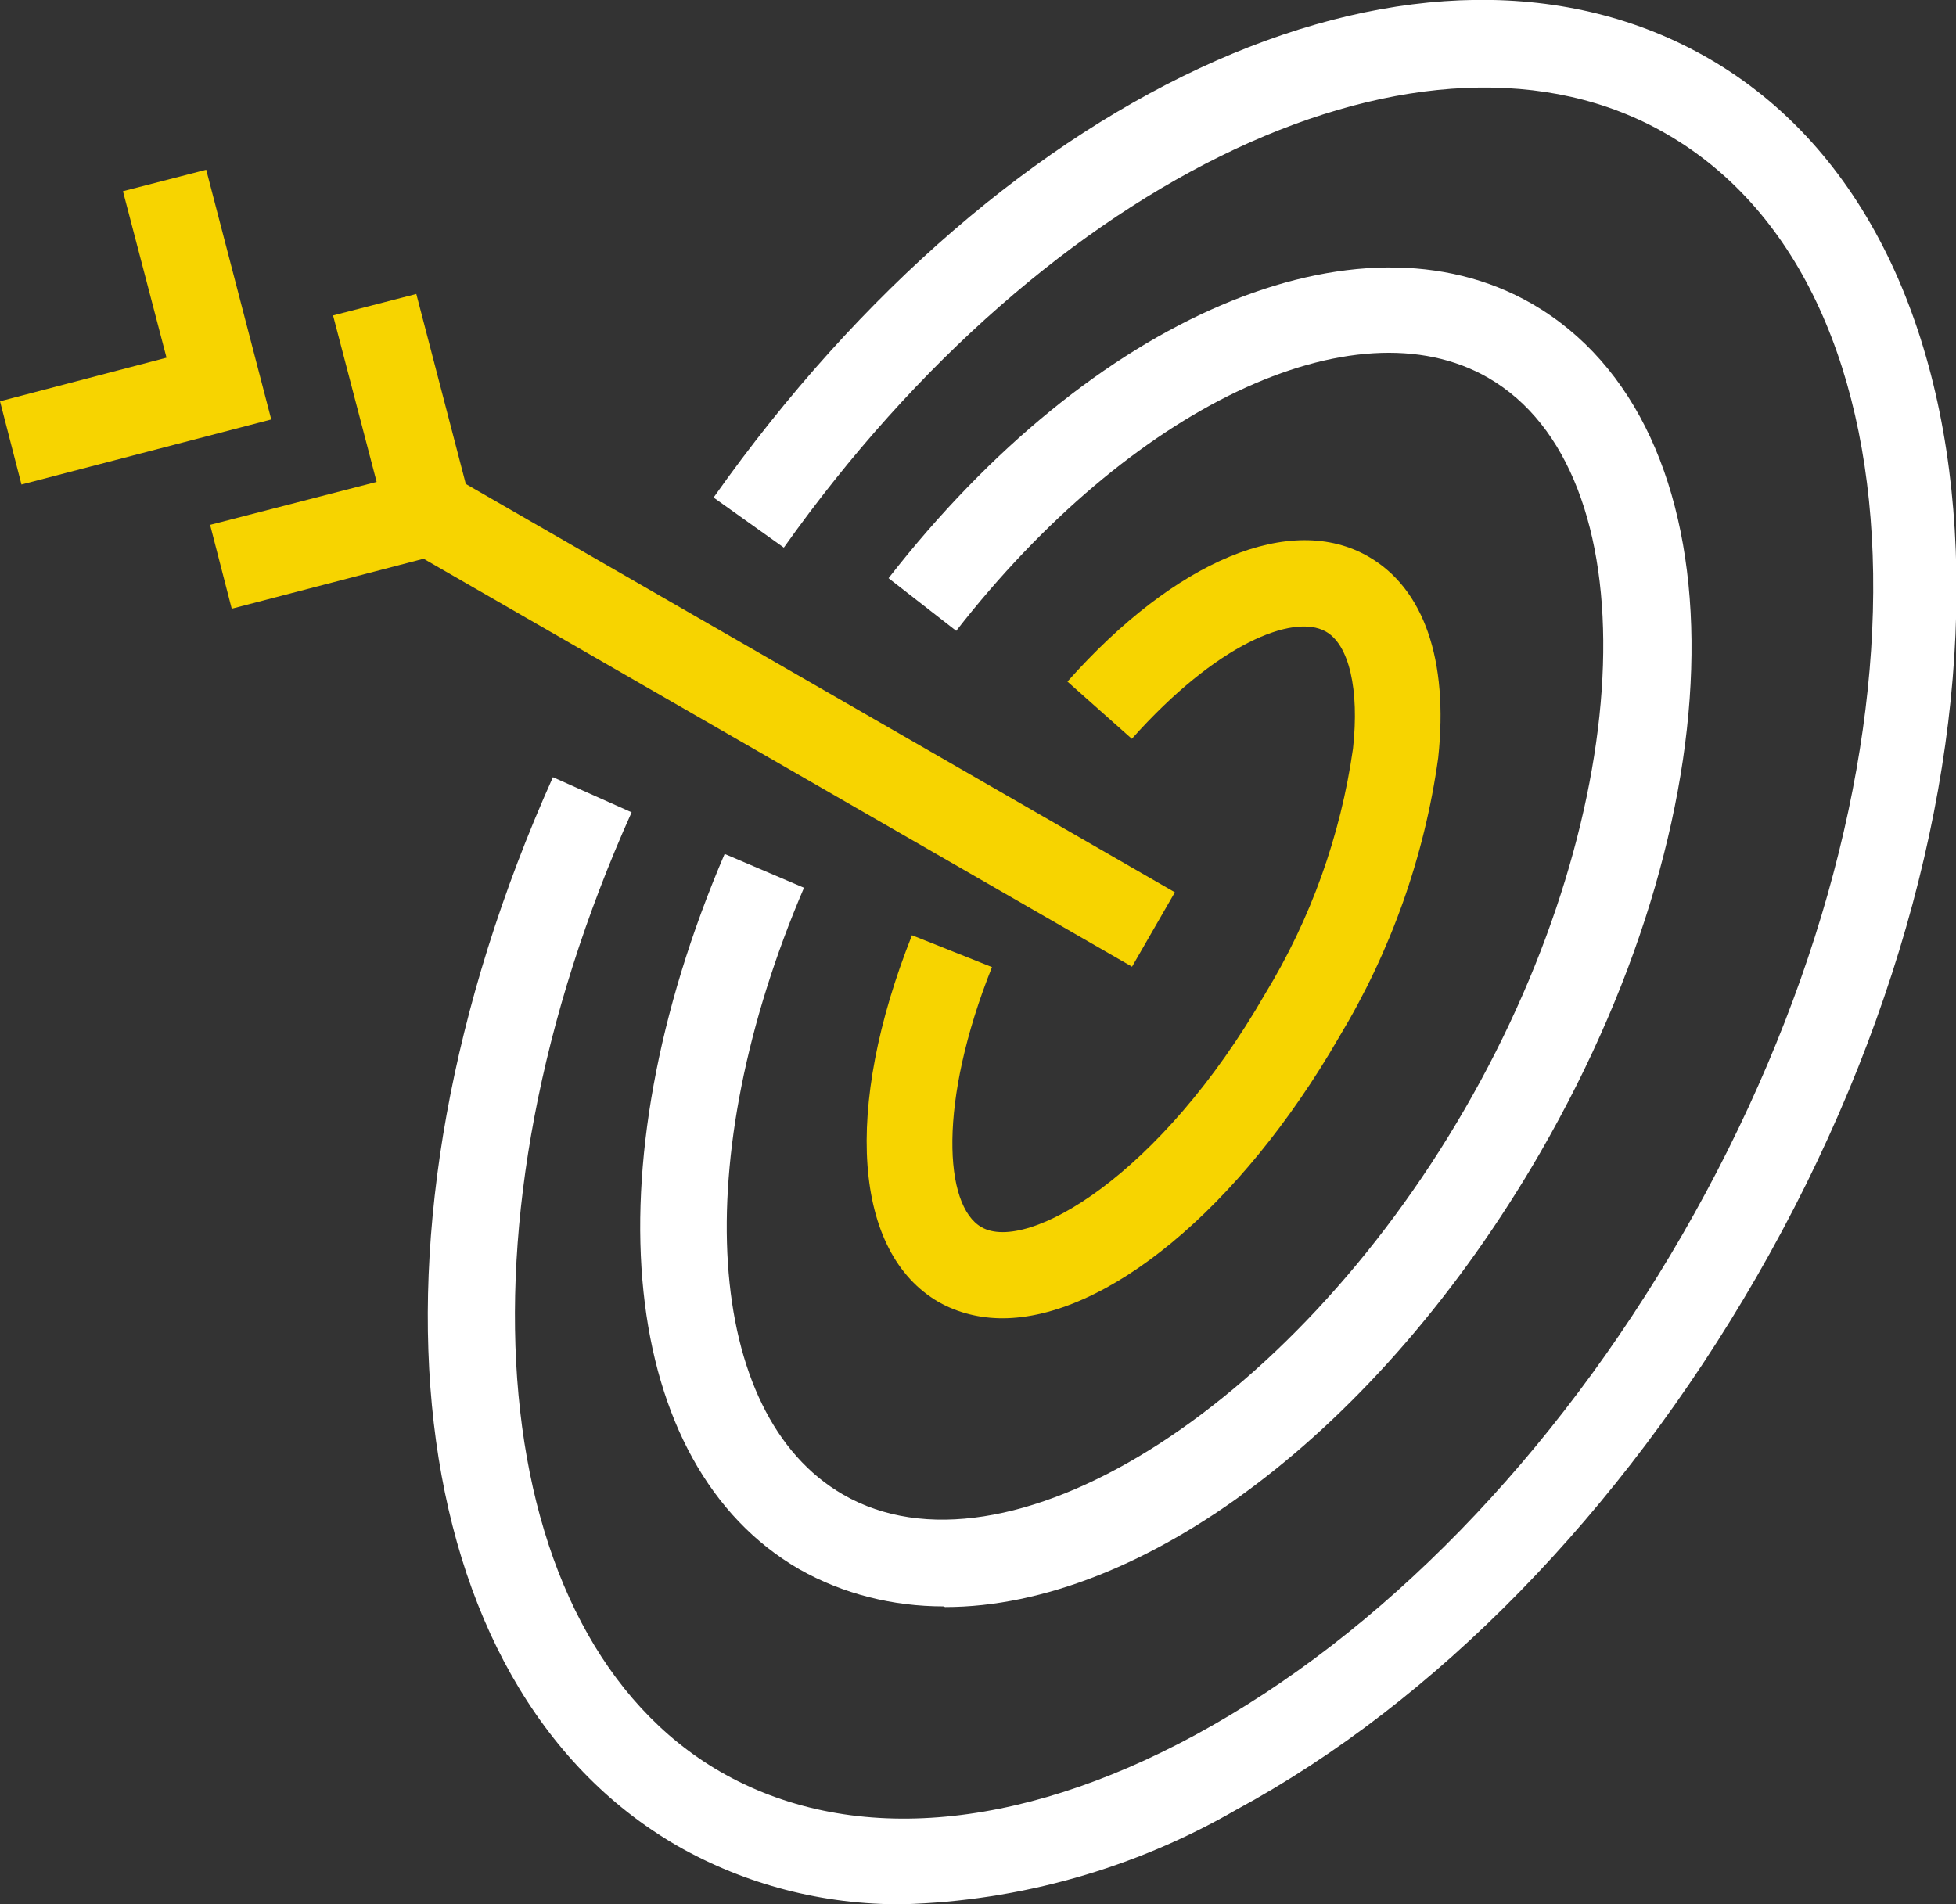 <?xml version="1.0" encoding="UTF-8"?><svg id="Layer_2" xmlns="http://www.w3.org/2000/svg" viewBox="0 0 30.07 29.28"><rect x="0" y="0" width="30.07" height="29.28" fill="#333333" stroke="none"/><defs><style>.cls-1{fill:#f7d400;}.cls-2{fill:#fff;}</style></defs><g id="Layer_1-2"><g><path id="Path_301" class="cls-1" d="M15.41,20.27c-.34,0-.68-.08-.98-.25-1.31-.76-1.47-2.97-.41-5.64l1.23,.49c-.83,2.08-.74,3.67-.16,4,.7,.4,2.75-.79,4.36-3.59,.7-1.15,1.16-2.43,1.35-3.77,.1-.91-.06-1.6-.42-1.8-.5-.28-1.68,.19-2.98,1.65l-.99-.88c1.66-1.87,3.44-2.61,4.63-1.92,.85,.49,1.23,1.59,1.07,3.09-.21,1.52-.73,2.98-1.52,4.29-1.54,2.67-3.6,4.33-5.18,4.33"/><path id="Path_302" class="cls-2" d="M14.5,24.7c-.77,0-1.54-.19-2.21-.57-2.77-1.6-3.24-6.12-1.15-11l1.22,.52c-1.79,4.18-1.53,8.1,.6,9.33,2.49,1.44,6.87-1.28,9.56-5.93s2.85-9.8,.36-11.24c-2.06-1.19-5.5,.45-8.18,3.89l-1.04-.81c3.14-4.03,7.21-5.76,9.89-4.22,3.22,1.86,3.28,7.59,.13,13.05-2.5,4.32-6.14,6.99-9.15,6.99"/><path id="Path_303" class="cls-2" d="M13.88,29.28c-1.22,.01-2.42-.3-3.47-.9-4.27-2.47-5.07-9.38-1.91-16.43l1.21,.54c-2.84,6.32-2.25,12.66,1.36,14.75,1.96,1.13,4.55,.93,7.3-.56,2.86-1.55,5.52-4.28,7.49-7.69,4.01-6.94,3.9-14.54-.24-16.93-3.66-2.12-9.5,.62-13.57,6.36l-1.08-.77C15.5,1.24,21.94-1.6,26.27,.9c4.78,2.76,5.1,11.16,.73,18.74-2.09,3.62-4.93,6.53-8,8.19-1.56,.9-3.32,1.4-5.12,1.45"/><rect id="Rectangle_60" class="cls-1" x="11.5" y="4.66" width="1.32" height="12.85" transform="translate(-3.51 16.09) rotate(-60.06)"/><path id="Path_304" class="cls-1" d="M3.56,9.35l-.33-1.28,2.56-.66-.67-2.56,1.28-.33,1,3.84-3.84,1Z"/><path id="Path_305" class="cls-1" d="M.33,7.45l-.33-1.28,2.56-.67-.67-2.56,1.28-.33,1,3.84L.33,7.45Z"/></g></g></svg>